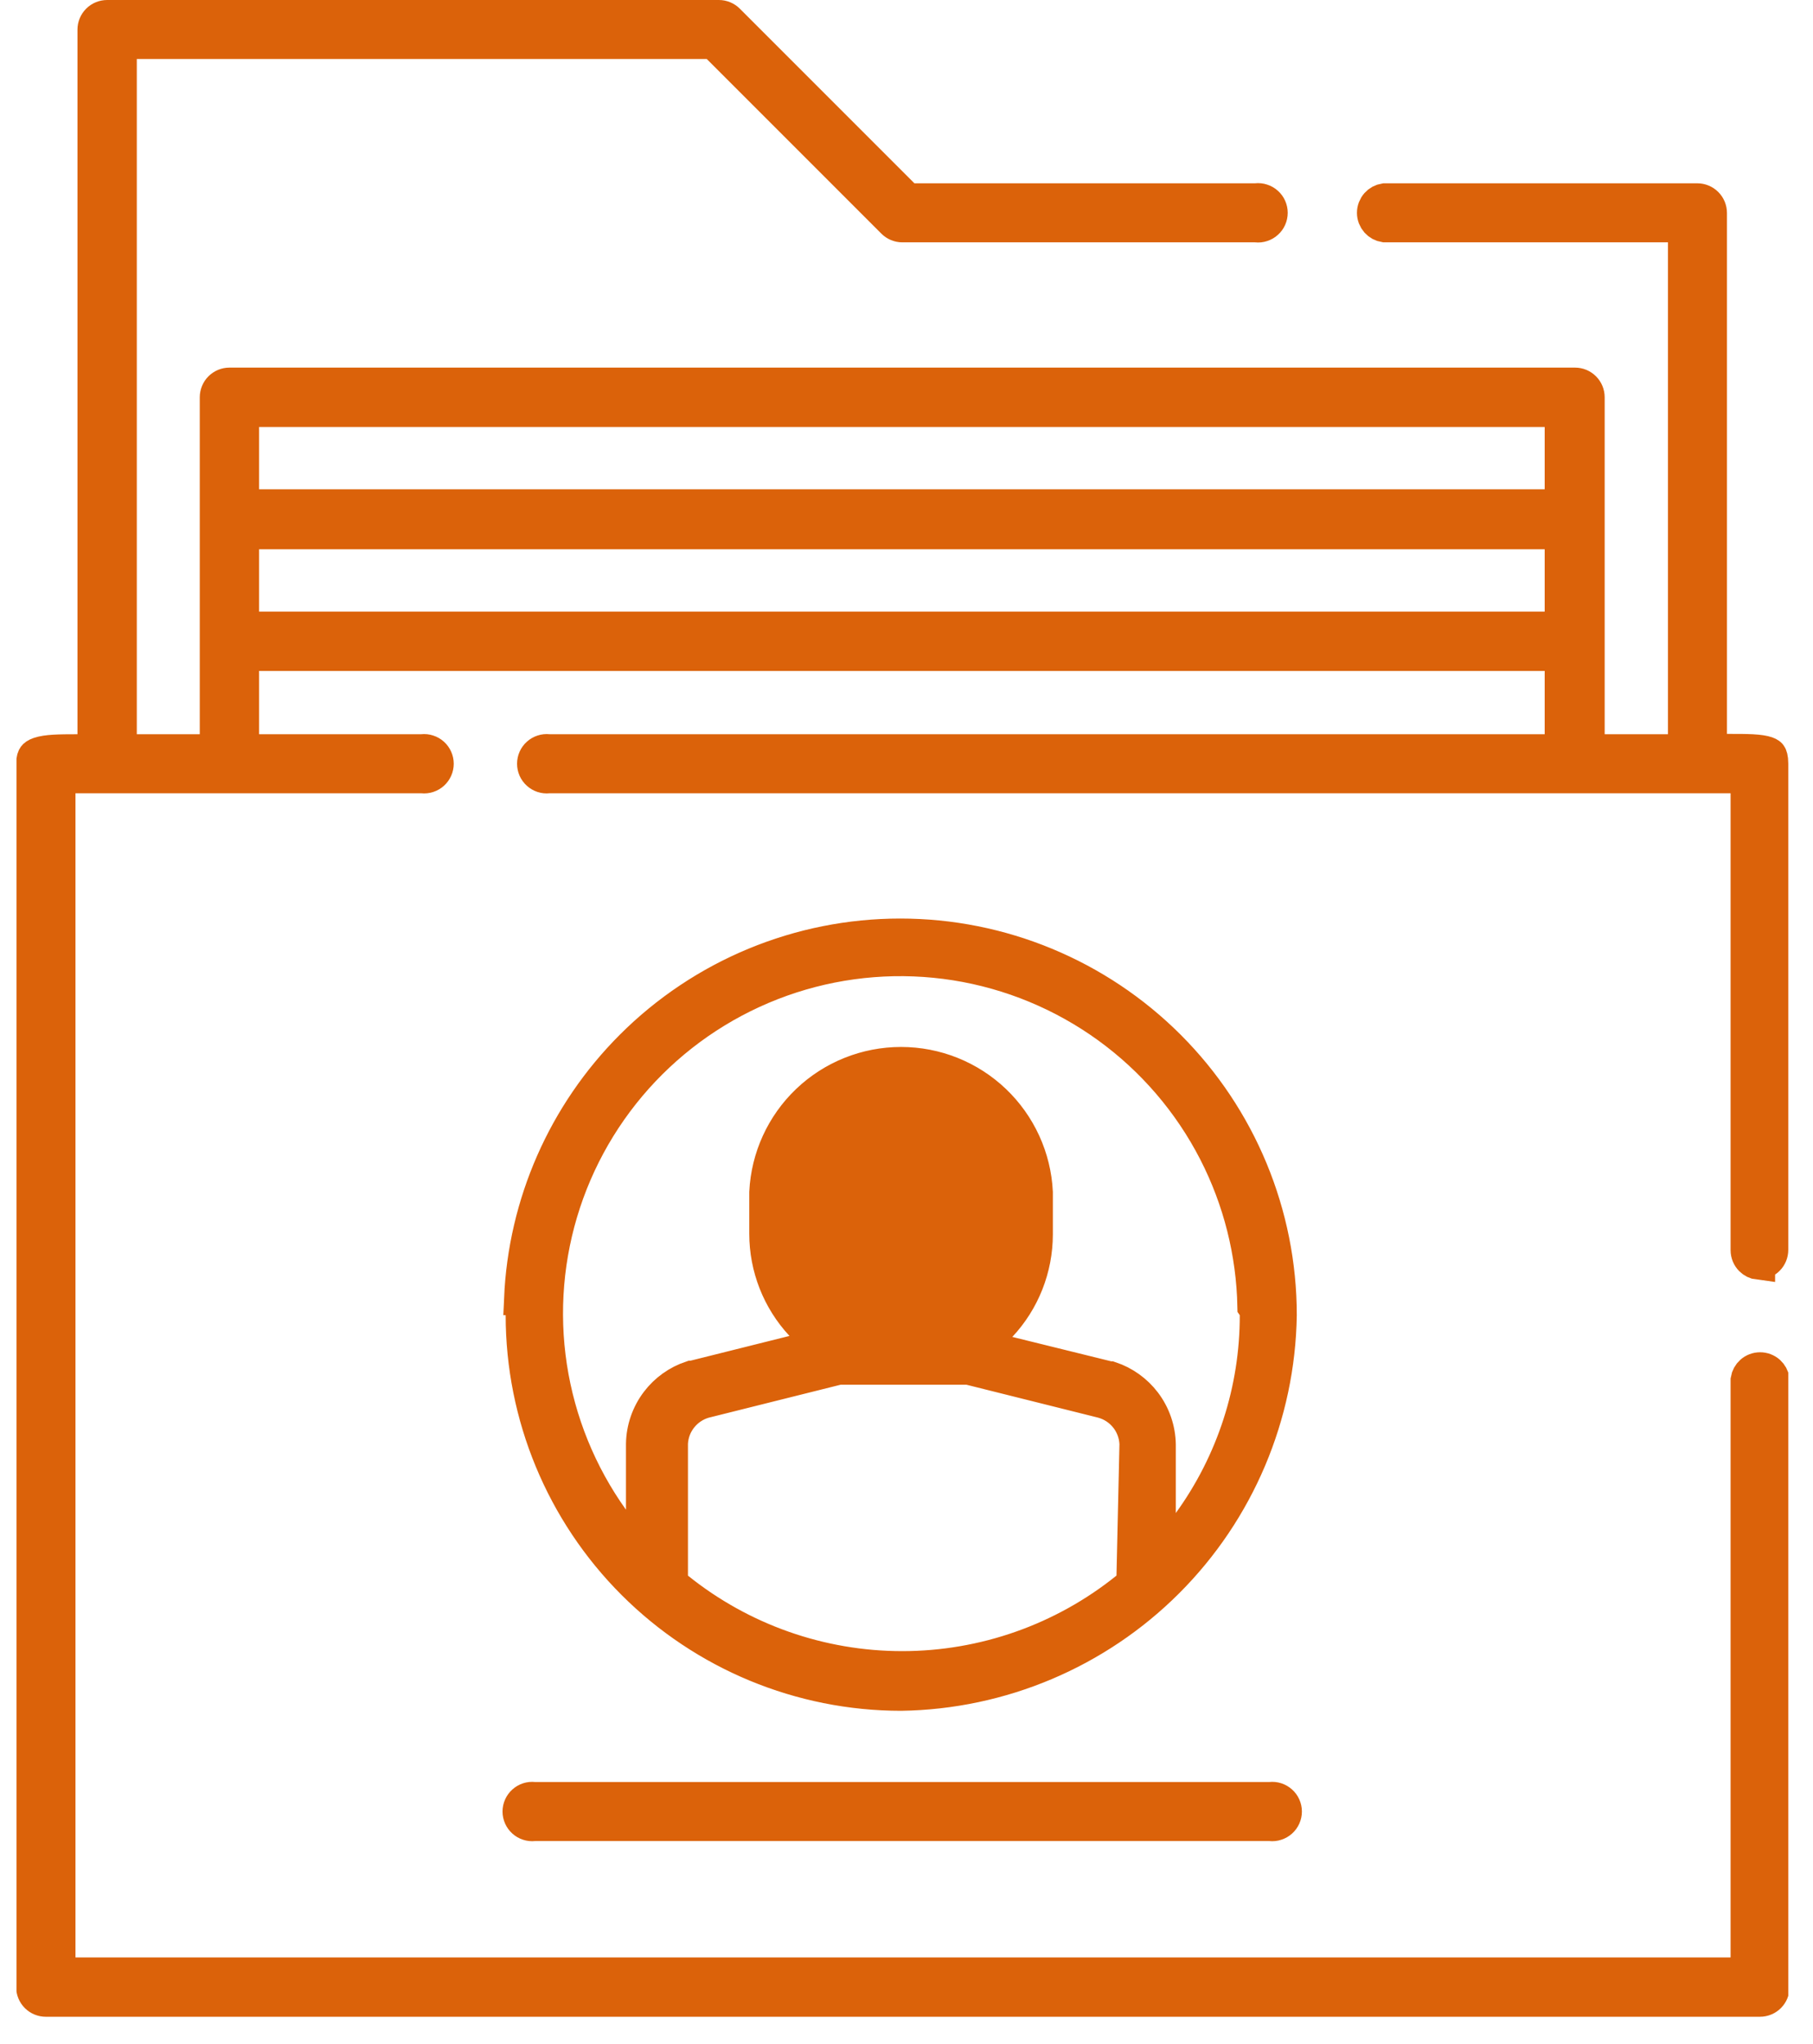 <svg width="55" height="62" viewBox="0 0 55 62" fill="none" xmlns="http://www.w3.org/2000/svg">
<g clip-path="url(#clip0_1_229)">
<path d="M38.553 55.343L38.526 55.34H38.5H16.24H16.213L16.187 55.343C16.131 55.349 16.075 55.343 16.022 55.325C15.968 55.308 15.919 55.28 15.878 55.242C15.836 55.205 15.803 55.159 15.78 55.108C15.757 55.056 15.745 55.001 15.745 54.945C15.745 54.889 15.757 54.833 15.78 54.782C15.803 54.731 15.836 54.685 15.878 54.648C15.919 54.61 15.968 54.582 16.022 54.564C16.075 54.547 16.131 54.541 16.187 54.547L16.213 54.55H16.24H38.5H38.526L38.553 54.547C38.608 54.541 38.665 54.547 38.718 54.564C38.771 54.582 38.82 54.61 38.862 54.648C38.904 54.685 38.937 54.731 38.96 54.782C38.983 54.833 38.995 54.889 38.995 54.945C38.995 55.001 38.983 55.056 38.96 55.108C38.937 55.159 38.904 55.205 38.862 55.242C38.82 55.28 38.771 55.308 38.718 55.325C38.665 55.343 38.608 55.349 38.553 55.343Z" fill="#DB620A" stroke="#DB620A"/>
<path d="M53.35 38.31L53.35 38.317C53.262 38.306 53.18 38.266 53.117 38.203C53.042 38.128 53 38.026 53 37.92V24.06V23.56H52.5H16.68H16.654L16.628 23.563C16.572 23.569 16.515 23.563 16.462 23.546C16.409 23.528 16.36 23.5 16.318 23.462C16.276 23.425 16.243 23.379 16.22 23.328C16.197 23.276 16.186 23.221 16.186 23.165C16.186 23.109 16.197 23.053 16.22 23.002C16.243 22.951 16.276 22.905 16.318 22.868C16.36 22.83 16.409 22.802 16.462 22.785C16.515 22.767 16.572 22.761 16.628 22.767L16.654 22.77H16.68H46.86H47.36V22.27V20.35V19.85H46.86H7.86H7.36V20.35V22.27V22.77H7.86H12.77H12.797L12.823 22.767C12.879 22.761 12.935 22.767 12.988 22.785C13.042 22.802 13.091 22.83 13.133 22.868C13.174 22.905 13.207 22.951 13.23 23.002C13.253 23.053 13.265 23.109 13.265 23.165C13.265 23.221 13.253 23.276 13.23 23.328C13.207 23.379 13.174 23.425 13.133 23.462C13.091 23.5 13.042 23.528 12.988 23.546C12.935 23.563 12.879 23.569 12.823 23.563L12.797 23.56H12.77H2.29H1.79V24.06V59.37V59.87H2.29H52.5H53V59.37V41.852C53.015 41.761 53.059 41.679 53.128 41.617C53.201 41.551 53.296 41.515 53.395 41.515C53.494 41.515 53.589 41.551 53.663 41.617C53.731 41.679 53.776 41.761 53.79 41.852V60.27C53.79 60.376 53.748 60.478 53.673 60.553C53.598 60.628 53.496 60.67 53.39 60.67H1.39C1.284 60.67 1.182 60.628 1.107 60.553C1.032 60.478 0.99 60.376 0.99 60.27V23.17C0.99 23.019 1.023 22.962 1.037 22.943C1.051 22.924 1.084 22.89 1.183 22.856C1.419 22.776 1.786 22.77 2.35 22.77H2.85V22.27V0.9C2.85 0.794 2.892 0.692 2.967 0.617C3.042 0.542 3.144 0.5 3.25 0.5H21.809C21.914 0.5 22.014 0.542 22.088 0.615C22.088 0.615 22.088 0.615 22.089 0.616L27.387 5.914L27.533 6.06H27.74H38.07H38.097L38.123 6.057C38.179 6.051 38.235 6.057 38.288 6.075C38.342 6.092 38.391 6.12 38.432 6.158C38.474 6.195 38.508 6.241 38.53 6.292C38.553 6.343 38.565 6.399 38.565 6.455C38.565 6.511 38.553 6.567 38.53 6.618C38.508 6.669 38.474 6.715 38.432 6.752C38.391 6.79 38.342 6.818 38.288 6.835C38.235 6.853 38.179 6.859 38.123 6.853L38.097 6.85H38.07H27.371C27.267 6.85 27.167 6.808 27.093 6.735C27.092 6.735 27.092 6.735 27.092 6.734L21.794 1.436L21.647 1.29H21.44H4.15H3.65V1.79V22.27V22.77H4.15H6.06H6.56V22.27V12.05C6.56 11.998 6.571 11.945 6.591 11.897C6.611 11.848 6.64 11.804 6.677 11.767C6.715 11.73 6.759 11.701 6.807 11.68C6.856 11.66 6.908 11.65 6.96 11.65H47.78C47.833 11.65 47.885 11.66 47.933 11.68C47.982 11.701 48.026 11.73 48.063 11.767C48.1 11.804 48.13 11.848 48.15 11.897C48.17 11.945 48.18 11.998 48.18 12.05V22.27V22.77H48.68H50.6H51.1V22.27V7.35V6.85H50.6H42.002C41.912 6.836 41.829 6.791 41.768 6.723C41.702 6.649 41.665 6.554 41.665 6.455C41.665 6.356 41.702 6.261 41.768 6.187C41.829 6.119 41.912 6.074 42.002 6.06H51.49C51.596 6.06 51.698 6.102 51.773 6.177C51.848 6.252 51.89 6.354 51.89 6.46V22.26V22.76H52.39L52.461 22.76C52.73 22.76 52.956 22.76 53.151 22.77C53.366 22.782 53.507 22.805 53.599 22.837C53.681 22.866 53.698 22.891 53.705 22.902C53.718 22.921 53.75 22.987 53.75 23.16V37.91C53.75 38.016 53.708 38.118 53.633 38.193C53.558 38.268 53.456 38.31 53.35 38.31ZM7.86 12.45H7.36V12.95V14.84V15.34H7.86H46.86H47.36V14.84V12.95V12.45H46.86H7.86ZM7.36 18.55V19.05H7.86H46.86H47.36V18.55V16.66V16.16H46.86H7.86H7.36V16.66V18.55Z" fill="#DB620A" stroke="#DB620A"/>
<path d="M24.06 37.92V37.42V36.15C24.06 35.271 24.409 34.428 25.031 33.806C25.652 33.184 26.496 32.835 27.375 32.835C28.254 32.835 29.097 33.184 29.719 33.806C30.34 34.428 30.69 35.271 30.69 36.15V37.42V37.423L30.69 37.423C30.684 38.297 30.332 39.133 29.712 39.749C29.092 40.364 28.254 40.71 27.38 40.71L24.06 37.92ZM24.06 37.92H24.111M24.06 37.92H24.111M24.111 37.92C24.221 38.609 24.546 39.251 25.048 39.749C25.668 40.364 26.506 40.71 27.38 40.71L24.111 37.92ZM15.84 39.89V39.39H15.791C15.915 36.514 17.113 33.781 19.157 31.737C21.319 29.575 24.252 28.36 27.31 28.36C30.368 28.36 33.3 29.575 35.463 31.737C37.624 33.898 38.839 36.83 38.84 39.886C38.794 42.923 37.568 45.823 35.42 47.97C33.273 50.118 30.373 51.344 27.336 51.39C24.287 51.389 21.364 50.177 19.208 48.022C17.051 45.865 15.84 42.94 15.84 39.89ZM34.183 48.179L34.364 48.034L34.37 47.801L34.46 43.811L34.46 43.792L34.459 43.773C34.444 43.486 34.339 43.21 34.159 42.985C33.979 42.76 33.733 42.597 33.455 42.519L33.448 42.517L33.441 42.515L29.441 41.515L29.381 41.5H29.32H25.5H25.438L25.378 41.515L21.378 42.515L21.369 42.517L21.359 42.52C21.087 42.6 20.846 42.762 20.669 42.984C20.492 43.205 20.388 43.476 20.371 43.759L20.37 43.774V43.79V47.79V48.029L20.556 48.179C22.488 49.733 24.891 50.58 27.37 50.58C29.848 50.58 32.252 49.733 34.183 48.179ZM38.11 39.889L38.109 39.732L38.038 39.63C38.006 37.996 37.602 36.391 36.855 34.936C36.084 33.435 34.969 32.136 33.602 31.146C32.235 30.157 30.654 29.503 28.987 29.239C27.32 28.976 25.614 29.109 24.008 29.628C22.402 30.148 20.941 31.039 19.744 32.229C18.547 33.419 17.648 34.875 17.119 36.478C16.591 38.081 16.448 39.786 16.702 41.454C16.957 43.123 17.601 44.708 18.583 46.081L19.49 47.348V45.79V43.794C19.497 43.333 19.652 42.886 19.93 42.519C20.195 42.169 20.56 41.908 20.976 41.77H21.011L21.071 41.755L24.071 41.005L24.893 40.799L24.316 40.179C23.618 39.43 23.23 38.444 23.23 37.42C23.23 37.42 23.23 37.42 23.23 37.42V36.162C23.282 35.11 23.735 34.119 24.497 33.391C25.262 32.662 26.278 32.255 27.335 32.255C28.392 32.255 29.408 32.662 30.172 33.391C30.934 34.119 31.388 35.11 31.44 36.162V37.44C31.44 37.44 31.44 37.44 31.44 37.44C31.439 38.468 31.048 39.458 30.345 40.208L29.761 40.831L30.59 41.035L33.59 41.775L33.649 41.79H33.683C34.099 41.928 34.464 42.189 34.73 42.539C35.008 42.906 35.162 43.353 35.17 43.814V45.89V47.431L36.075 46.184C37.402 44.353 38.115 42.15 38.11 39.889Z" fill="#DB620A" stroke="#DB620A"/>
</g>
<defs>
<clipPath id="clip0_1_229">
<rect width="53.75" height="61.17" fill="white" transform="translate(0.5)"/>
</clipPath>
</defs>
</svg>
